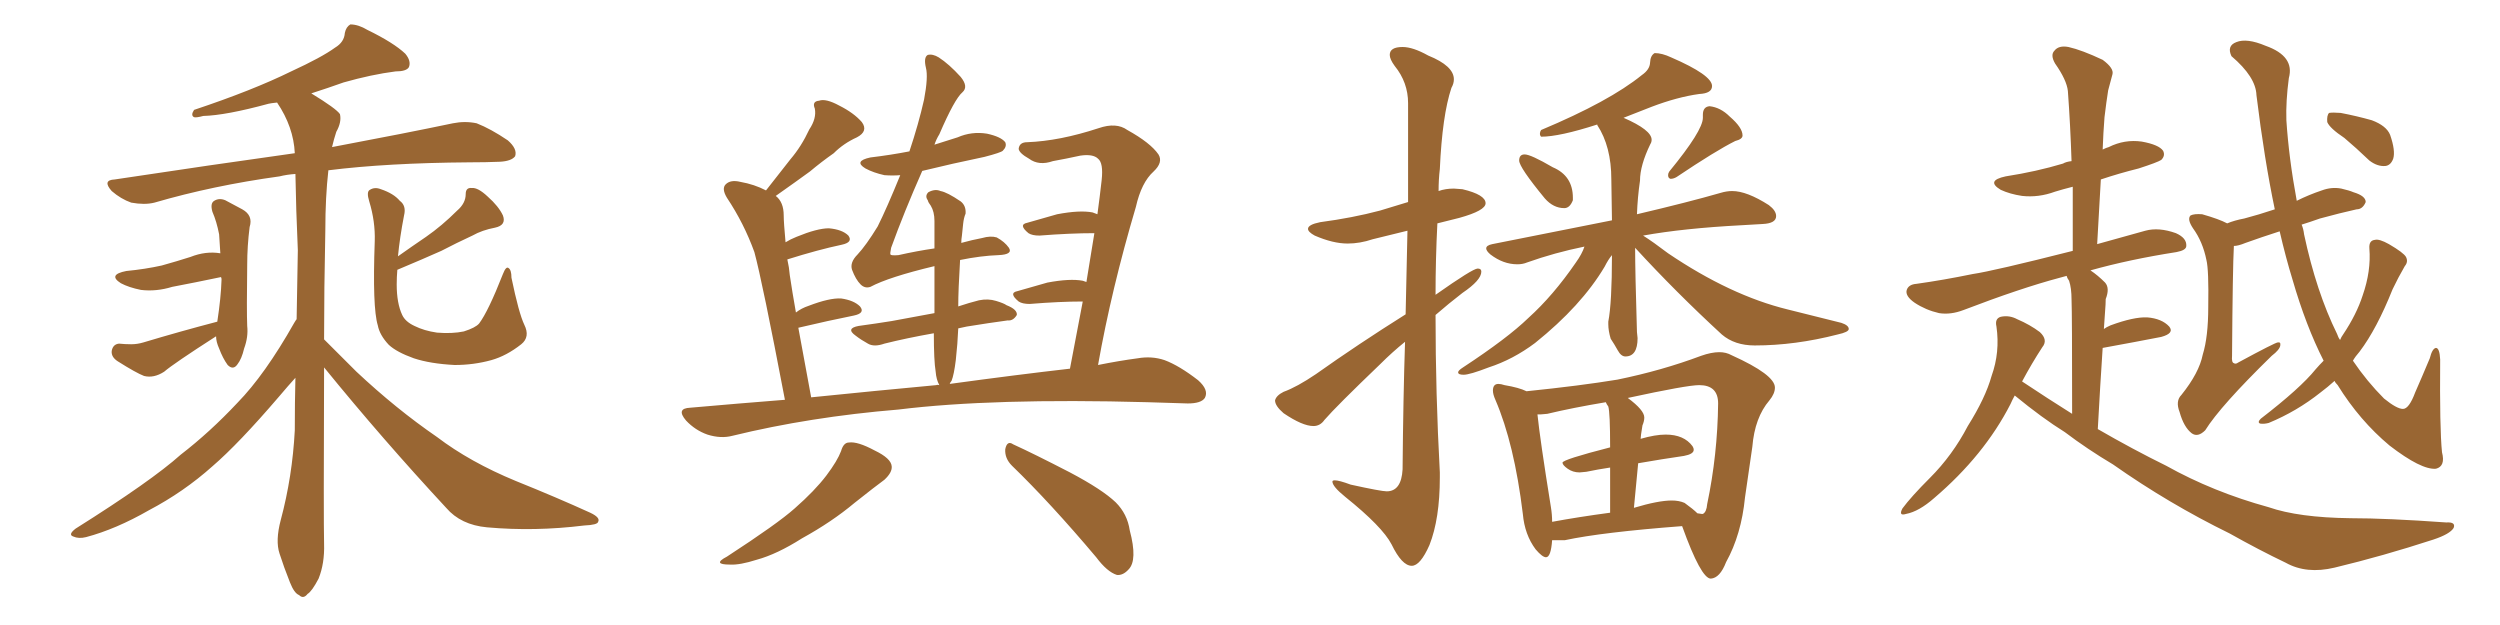 <svg xmlns="http://www.w3.org/2000/svg" xmlns:xlink="http://www.w3.org/1999/xlink" width="600" height="150"><path fill="#996633" padding="10" d="M52.15 77.20L52.15 77.20Q53.03 71.48 53.17 67.09L53.17 67.09Q53.17 66.65 53.03 66.50L53.03 66.50Q46.73 67.82 41.31 68.85L41.31 68.85Q37.50 70.02 33.84 69.58L33.84 69.58Q30.91 68.99 29.00 67.97L29.00 67.97Q25.78 65.92 30.32 65.04L30.32 65.04Q34.86 64.60 38.82 63.72L38.82 63.72Q42.48 62.70 45.70 61.67L45.70 61.67Q49.37 60.21 52.88 60.79L52.88 60.79Q52.73 58.45 52.59 56.25L52.59 56.25Q52.00 53.17 50.98 50.83L50.98 50.83Q50.39 48.78 51.42 48.19L51.42 48.19Q52.59 47.46 54.05 48.05L54.05 48.05Q56.25 49.22 58.15 50.24L58.15 50.24Q60.79 51.71 59.91 54.49L59.91 54.49Q59.33 59.03 59.33 63.57L59.33 63.57Q59.18 74.56 59.33 78.22L59.33 78.22Q59.62 80.86 58.59 83.64L58.59 83.64Q58.01 86.13 56.98 87.45L56.98 87.45Q55.96 88.92 54.64 87.60L54.64 87.60Q53.47 85.99 52.59 83.64L52.59 83.64Q51.86 82.03 51.86 80.71L51.86 80.71Q41.60 87.30 39.40 89.21L39.40 89.21Q36.91 90.82 34.57 90.23L34.57 90.23Q32.67 89.50 28.27 86.72L28.27 86.72Q26.66 85.69 26.81 84.23L26.81 84.23Q27.10 82.62 28.56 82.47L28.56 82.47Q30.03 82.62 31.49 82.62L31.49 82.62Q32.96 82.62 34.42 82.18L34.42 82.18Q43.21 79.54 52.15 77.20ZM125.83 77.93L125.83 77.93Q127.29 80.86 125.10 82.62L125.10 82.62Q121.58 85.40 117.92 86.43L117.92 86.43Q113.67 87.60 109.13 87.60L109.13 87.60Q103.27 87.30 99.32 85.99L99.32 85.99Q95.21 84.52 93.31 82.76L93.31 82.76Q91.11 80.42 90.67 78.08L90.67 78.08Q89.36 73.83 89.94 57.86L89.94 57.86Q90.09 53.17 88.62 48.34L88.62 48.34Q87.89 46.00 88.77 45.56L88.77 45.56Q89.94 44.82 91.41 45.41L91.41 45.41Q94.48 46.44 95.95 48.19L95.95 48.19Q97.56 49.37 96.97 51.71L96.97 51.71Q95.95 56.98 95.51 61.52L95.51 61.52Q99.02 59.03 102.25 56.84L102.25 56.84Q106.05 54.20 109.72 50.54L109.72 50.54Q111.77 48.78 111.77 46.58L111.77 46.58Q111.77 44.97 113.23 45.12L113.23 45.12Q114.70 44.97 117.04 47.17L117.04 47.17Q119.68 49.51 120.70 51.71L120.70 51.71Q121.58 54.05 118.80 54.64L118.80 54.64Q115.72 55.22 113.38 56.54L113.38 56.54Q109.57 58.30 105.91 60.21L105.91 60.21Q101.66 62.11 95.36 64.75L95.36 64.75Q95.21 66.50 95.21 68.26L95.21 68.26Q95.21 72.80 96.53 75.59L96.53 75.59Q97.27 77.20 99.46 78.22L99.46 78.22Q101.81 79.39 104.88 79.83L104.88 79.83Q108.54 80.13 111.33 79.54L111.33 79.54Q114.11 78.66 114.99 77.64L114.99 77.64Q117.19 74.71 120.70 65.77L120.70 65.77Q121.44 63.87 122.02 64.31L122.02 64.31Q122.75 64.75 122.75 66.65L122.75 66.65Q124.51 75.15 125.83 77.93ZM77.78 88.18L77.78 88.18L77.78 88.18Q77.64 125.10 77.78 130.52L77.78 130.52Q77.93 135.21 76.46 138.87L76.46 138.87Q74.85 141.94 73.83 142.53L73.83 142.53Q72.80 143.85 71.78 142.82L71.78 142.82Q70.61 142.38 69.58 139.75L69.58 139.75Q68.12 136.08 67.09 132.86L67.09 132.86Q66.06 129.79 67.38 124.80L67.38 124.80Q70.17 114.40 70.75 103.27L70.75 103.27Q70.75 96.53 70.90 90.67L70.90 90.67Q69.29 92.43 66.94 95.21L66.94 95.21Q57.28 106.49 50.98 111.91L50.98 111.91Q44.09 118.07 35.74 122.46L35.74 122.46Q27.83 127.00 20.65 128.91L20.65 128.91Q18.90 129.35 17.58 128.76L17.58 128.76Q16.26 128.32 18.16 126.86L18.16 126.86Q36.33 115.43 43.36 109.13L43.36 109.13Q50.39 103.71 56.98 96.68L56.98 96.68Q63.57 89.94 70.61 77.49L70.61 77.49Q71.04 76.76 71.19 76.61L71.19 76.61Q71.34 68.12 71.48 60.06L71.48 60.06Q71.04 50.24 70.90 41.75L70.90 41.75Q68.85 41.89 67.09 42.33L67.09 42.33Q51.12 44.53 37.06 48.63L37.06 48.63Q34.72 49.22 31.49 48.63L31.49 48.63Q29.00 47.75 26.81 45.85L26.81 45.85Q24.46 43.21 27.54 43.07L27.54 43.07Q50.83 39.55 70.75 36.77L70.75 36.77Q70.46 30.47 66.50 24.61L66.50 24.61Q65.04 24.76 64.45 24.90L64.45 24.90Q54.20 27.69 48.78 27.83L48.78 27.83Q47.17 28.27 46.58 28.13L46.58 28.13Q45.70 27.69 46.58 26.37L46.58 26.37Q60.64 21.68 69.87 17.14L69.87 17.14Q77.20 13.77 80.42 11.43L80.42 11.43Q82.62 10.11 82.76 7.91L82.76 7.91Q83.06 6.45 84.08 5.86L84.08 5.86Q85.99 5.86 88.18 7.18L88.18 7.18Q94.48 10.25 97.27 12.89L97.27 12.89Q98.73 14.65 98.14 16.11L98.14 16.11Q97.56 17.14 94.92 17.14L94.92 17.14Q89.21 17.87 82.47 19.78L82.47 19.78Q78.81 21.09 74.71 22.41L74.71 22.41Q80.71 26.07 81.59 27.39L81.59 27.39Q82.03 29.30 80.71 31.64L80.71 31.64Q80.13 33.40 79.69 35.30L79.69 35.30Q97.56 31.93 108.69 29.59L108.69 29.59Q111.62 29.00 114.40 29.59L114.40 29.59Q117.77 30.91 121.88 33.69L121.88 33.69Q124.22 35.74 123.63 37.50L123.63 37.50Q122.75 38.67 119.97 38.82L119.97 38.82Q116.60 38.96 112.65 38.96L112.65 38.96Q92.87 39.11 78.81 40.87L78.81 40.87Q78.08 47.31 78.08 55.22L78.08 55.22Q77.78 69.58 77.78 81.45L77.78 81.45Q80.57 84.23 85.55 89.21L85.55 89.21Q95.07 98.14 104.88 104.88L104.88 104.88Q112.79 110.89 123.78 115.43L123.78 115.43Q133.59 119.38 141.65 123.05L141.65 123.05Q144.14 124.22 143.55 125.24L143.55 125.24Q143.41 125.98 140.19 126.12L140.19 126.12Q128.32 127.59 116.89 126.56L116.89 126.56Q110.60 125.98 107.08 121.88L107.08 121.88Q91.85 105.47 77.78 88.18ZM256.79 88.48L256.79 88.48Q258.40 79.98 259.86 72.36L259.86 72.36Q254.30 72.36 247.12 72.95L247.12 72.95Q245.36 72.95 244.48 72.36L244.48 72.36Q241.99 70.31 244.19 69.87L244.19 69.87Q247.71 68.85 251.37 67.82L251.37 67.82Q256.79 66.80 259.86 67.38L259.86 67.38Q260.30 67.53 260.74 67.68L260.74 67.68Q261.77 61.38 262.65 55.96L262.65 55.96Q256.93 55.96 249.46 56.54L249.46 56.54Q247.71 56.54 246.83 55.96L246.83 55.96Q244.34 53.91 246.53 53.47L246.53 53.47Q250.05 52.44 253.71 51.42L253.71 51.42Q259.13 50.39 262.21 50.98L262.21 50.98Q262.94 51.27 263.38 51.42L263.38 51.42Q263.96 47.17 264.40 43.21L264.40 43.21Q264.84 39.11 263.53 38.09L263.53 38.09Q262.35 36.91 259.28 37.35L259.28 37.35Q255.91 38.09 252.69 38.67L252.69 38.67Q249.32 39.84 246.97 38.09L246.97 38.09Q244.63 36.77 244.48 35.74L244.48 35.74Q244.63 34.13 246.53 34.13L246.53 34.13Q254.30 33.84 263.67 30.76L263.67 30.76Q267.92 29.30 270.56 31.20L270.56 31.20Q276.12 34.28 278.03 37.06L278.03 37.06Q279.20 38.96 276.86 41.16L276.86 41.16Q273.93 43.80 272.61 49.66L272.61 49.66Q266.75 69.43 263.53 87.60L263.53 87.60Q268.65 86.57 273.05 85.99L273.05 85.99Q276.42 85.40 279.49 86.43L279.49 86.43Q283.01 87.74 287.55 91.26L287.55 91.26Q290.19 93.60 289.16 95.51L289.16 95.51Q288.28 96.83 285.06 96.83L285.06 96.83Q280.37 96.68 275.39 96.53L275.39 96.53Q238.18 95.51 215.63 98.29L215.63 98.29Q194.38 100.05 175.78 104.59L175.78 104.59Q173.00 105.32 169.78 104.30L169.78 104.30Q166.85 103.27 164.65 100.93L164.65 100.93Q162.16 98.00 165.67 97.85L165.67 97.85Q177.25 96.83 188.38 95.95L188.38 95.95Q182.96 67.53 181.05 60.50L181.05 60.50Q178.56 53.61 174.46 47.46L174.46 47.46Q173.14 45.26 174.17 44.24L174.17 44.24Q175.34 43.07 177.69 43.65L177.69 43.65Q181.05 44.24 183.84 45.70L183.84 45.70Q186.91 41.75 189.70 38.23L189.70 38.23Q192.33 35.16 194.24 31.05L194.24 31.05Q196.00 28.42 195.56 26.07L195.56 26.07Q194.82 24.32 196.58 24.17L196.58 24.17Q198.19 23.58 201.42 25.34L201.42 25.34Q204.93 27.10 206.84 29.30L206.84 29.30Q208.45 31.49 205.66 32.96L205.66 32.96Q202.44 34.42 200.10 36.77L200.10 36.77Q197.17 38.82 194.38 41.16L194.38 41.16Q191.16 43.51 186.18 47.02L186.18 47.02Q188.09 48.49 188.09 51.71L188.09 51.71Q188.09 53.32 188.53 58.15L188.53 58.15Q189.70 57.42 191.16 56.84L191.16 56.84Q196.14 54.79 198.93 54.79L198.93 54.79Q202.15 55.08 203.61 56.54L203.61 56.54Q204.79 58.15 202.00 58.74L202.00 58.74Q196.44 59.91 188.96 62.26L188.96 62.26Q189.40 64.16 189.55 66.06L189.55 66.06Q190.14 70.02 191.02 75L191.02 75Q192.33 73.97 194.09 73.39L194.09 73.39Q199.07 71.48 201.86 71.63L201.86 71.63Q204.93 72.07 206.40 73.54L206.40 73.54Q207.71 75.15 204.93 75.73L204.93 75.73Q199.07 76.90 191.60 78.66L191.60 78.66Q192.92 85.99 194.68 95.36L194.68 95.36Q210.50 93.75 224.71 92.43L224.71 92.43Q225 92.29 225.44 92.43L225.44 92.43Q224.71 91.11 224.56 89.21L224.56 89.21Q224.12 86.57 224.12 79.98L224.12 79.98Q217.53 81.15 212.26 82.47L212.26 82.47Q209.77 83.35 208.30 82.47L208.30 82.47Q206.69 81.59 205.37 80.57L205.37 80.57Q202.88 78.81 206.10 78.22L206.10 78.22Q210.35 77.64 214.01 77.05L214.01 77.05Q218.85 76.17 224.27 75.15L224.27 75.15Q224.27 68.70 224.27 63.87L224.27 63.87Q213.28 66.50 208.89 68.85L208.89 68.85Q207.57 69.29 206.54 68.26L206.54 68.26Q205.37 67.09 204.49 64.75L204.49 64.75Q203.91 62.99 205.81 61.08L205.81 61.08Q207.86 58.89 210.64 54.35L210.64 54.35Q212.84 49.95 216.06 42.04L216.06 42.04Q214.16 42.19 212.26 42.04L212.26 42.04Q209.62 41.46 207.71 40.43L207.71 40.43Q204.79 38.67 208.89 37.79L208.89 37.79Q213.72 37.21 218.26 36.33L218.26 36.33Q220.46 29.74 221.78 23.88L221.78 23.88Q222.80 18.46 222.22 16.26L222.22 16.26Q221.63 13.77 222.66 13.18L222.66 13.18Q223.83 12.89 225.29 13.77L225.29 13.77Q227.78 15.38 230.57 18.46L230.57 18.46Q232.47 20.80 231.01 22.12L231.01 22.12Q229.10 23.73 225.44 32.23L225.44 32.23Q224.71 33.40 224.27 34.72L224.27 34.72Q227.05 33.84 229.83 32.96L229.83 32.96Q233.20 31.49 236.87 32.08L236.87 32.08Q240.23 32.81 241.26 34.13L241.26 34.13Q241.70 35.16 240.67 36.18L240.67 36.18Q240.23 36.62 236.28 37.65L236.28 37.65Q228.52 39.26 221.34 41.02L221.34 41.02Q216.94 50.98 213.87 59.47L213.87 59.47Q213.57 60.94 213.72 61.08L213.72 61.08Q213.87 61.38 215.63 61.23L215.63 61.23Q220.17 60.21 224.27 59.62L224.27 59.62Q224.27 55.81 224.27 53.03L224.27 53.03Q224.27 50.83 223.39 49.37L223.39 49.37Q222.80 48.63 222.66 48.05L222.66 48.05Q221.92 47.02 222.80 46.14L222.80 46.14Q224.41 45.26 225.73 45.85L225.73 45.85Q227.34 46.14 230.57 48.34L230.57 48.34Q231.88 49.37 231.74 51.27L231.74 51.27Q231.30 52.29 231.15 53.76L231.15 53.76Q231.01 54.79 230.86 56.54L230.86 56.54Q230.71 57.42 230.71 58.30L230.71 58.30Q233.35 57.57 235.69 57.13L235.69 57.13Q237.74 56.54 239.21 56.98L239.21 56.98Q241.11 58.01 242.14 59.47L242.14 59.47Q243.16 61.08 239.65 61.23L239.65 61.23Q235.40 61.38 230.42 62.40L230.42 62.40Q229.98 69.58 229.98 73.54L229.98 73.54Q232.62 72.66 234.96 72.07L234.96 72.07Q237.16 71.63 239.06 72.22L239.06 72.22Q240.97 72.80 241.55 73.24L241.55 73.24Q244.19 74.27 244.04 75.59L244.04 75.59Q243.16 77.05 241.85 76.90L241.85 76.90Q237.45 77.49 232.03 78.37L232.03 78.37Q230.57 78.66 229.98 78.81L229.98 78.81Q229.83 82.47 229.39 86.43L229.39 86.43Q228.96 89.94 228.37 91.41L228.37 91.41Q228.08 91.70 227.93 92.14L227.93 92.14Q244.04 89.94 256.79 88.48ZM201.86 108.25L201.86 108.25Q202.44 106.20 203.76 106.20L203.76 106.20Q205.81 105.91 209.91 108.11L209.91 108.11Q213.87 110.01 214.01 111.91L214.01 111.91Q214.16 113.38 212.26 115.14L212.26 115.14Q210.06 116.75 205.08 120.70L205.08 120.70Q199.66 125.24 192.48 129.20L192.48 129.20Q186.47 133.01 181.64 134.33L181.64 134.33Q177.54 135.64 175.20 135.50L175.20 135.50Q170.80 135.50 174.46 133.59L174.46 133.59Q186.62 125.68 190.72 122.02L190.72 122.02Q195.56 117.77 198.34 114.11L198.34 114.11Q200.98 110.60 201.86 108.25ZM242.87 111.77L242.87 111.77L242.87 111.77Q241.11 110.01 241.26 107.81L241.26 107.81Q241.70 105.62 243.16 106.64L243.16 106.64Q248.00 108.84 256.79 113.38L256.79 113.38Q264.55 117.48 267.77 120.56L267.77 120.56Q270.56 123.34 271.14 127.29L271.14 127.29Q273.05 134.47 270.85 136.67L270.85 136.67Q269.53 138.13 268.07 137.99L268.07 137.99Q265.72 137.26 263.09 133.74L263.09 133.74Q252.10 120.70 242.87 111.77ZM375.44 49.95L375.44 49.95Q372.80 49.95 370.75 47.61L370.75 47.61Q364.60 40.14 364.60 38.53L364.60 38.53Q364.60 37.06 365.92 37.06L365.92 37.06Q367.38 37.06 372.66 40.14L372.66 40.14Q377.49 42.19 377.49 47.46L377.49 47.46L377.49 48.05Q376.76 49.95 375.44 49.95ZM400.93 42.92L400.93 42.92Q400.78 42.92 400.56 42.70Q400.34 42.48 400.34 42.04L400.34 42.04Q400.34 41.60 400.63 41.16L400.63 41.16Q408.69 31.35 408.69 28.27L408.69 28.27L408.69 27.54Q408.69 25.63 410.30 25.49L410.30 25.49Q412.94 25.78 415.14 27.98L415.14 27.98Q418.21 30.62 418.21 32.52L418.21 32.52Q418.21 33.40 416.46 33.84L416.46 33.84Q411.77 36.18 402.39 42.48L402.39 42.48Q401.66 42.92 400.93 42.92ZM351.27 89.94L351.27 89.94Q349.95 89.94 349.95 89.36L349.95 89.36Q349.95 88.92 351.12 88.18L351.12 88.18Q361.82 81.15 366.80 76.32L366.80 76.32Q372.80 70.90 378.22 62.99L378.22 62.99Q379.69 60.94 380.27 59.18L380.27 59.18Q373.10 60.64 366.50 62.99L366.50 62.99Q365.48 63.43 364.16 63.43L364.16 63.43Q360.79 63.43 357.71 61.08L357.71 61.08Q356.69 60.21 356.69 59.62L356.69 59.62Q356.69 58.89 358.15 58.59L358.15 58.59L386.87 52.88L386.72 43.07Q386.72 35.16 383.35 30.03L383.35 30.03L383.35 29.88Q374.27 32.81 369.87 32.81L369.87 32.81Q369.58 32.52 369.58 32.08L369.58 32.08Q369.58 31.64 369.87 31.20L369.87 31.20Q386.28 24.32 394.04 18.02L394.04 18.02Q395.95 16.70 396.02 15.01Q396.09 13.33 397.12 12.74L397.12 12.74Q398.88 12.74 401.07 13.77L401.07 13.77Q410.89 18.02 410.89 20.65L410.89 20.65Q410.89 22.41 407.81 22.56L407.81 22.56Q402.54 23.29 396.39 25.63L396.39 25.63L389.65 28.27Q396.39 31.20 396.39 33.54L396.39 33.54Q396.39 34.13 396.09 34.57L396.09 34.57Q393.60 39.70 393.60 43.36L393.60 43.36Q393.02 47.31 392.87 51.42L392.87 51.42Q405.32 48.49 412.94 46.29L412.94 46.29Q414.40 45.85 415.72 45.85L415.72 45.85Q419.24 45.85 424.51 49.22L424.51 49.22Q426.27 50.54 426.27 51.86L426.27 51.86Q426.27 53.61 423.05 53.76L423.05 53.76L418.07 54.05Q404.00 54.79 394.34 56.54L394.34 56.54Q396.68 58.01 400.34 60.79L400.34 60.79Q415.28 70.90 429.05 74.27L429.05 74.27L441.94 77.49Q443.70 78.08 443.70 78.96L443.70 78.96Q443.70 79.69 441.06 80.27L441.06 80.27Q430.81 82.91 421.14 82.91L421.14 82.91Q416.31 82.91 413.23 80.27L413.23 80.27Q402.25 70.17 392.43 59.47L392.43 59.47Q392.43 65.19 392.87 79.69L392.87 79.69L393.02 81.15Q393.02 85.55 390.09 85.55L390.09 85.55Q389.06 85.55 388.26 84.08Q387.45 82.62 386.57 81.30L386.57 81.30Q385.99 79.39 385.99 77.78L385.99 77.78L385.99 77.20Q386.87 72.66 386.87 61.23L386.87 61.23Q385.99 62.26 385.11 64.01L385.11 64.01Q379.54 73.39 368.41 82.32L368.41 82.32Q363.13 86.28 357.28 88.18L357.28 88.18Q352.73 89.94 351.27 89.94ZM410.60 138.87L410.60 138.87Q408.25 138.87 403.71 126.27L403.71 126.27Q384.52 127.73 375.59 129.64L375.59 129.64L372.51 129.64Q372.22 133.74 371.04 133.74L371.04 133.74Q370.17 133.74 368.55 131.84L368.55 131.84Q365.92 128.32 365.48 123.34L365.48 123.34Q363.43 106.49 358.89 95.95L358.89 95.95Q358.30 94.63 358.30 93.75L358.30 93.75Q358.30 92.14 359.62 92.14L359.62 92.14Q360.21 92.14 361.08 92.43L361.08 92.43Q364.60 93.02 366.36 93.90L366.36 93.90Q379.25 92.58 388.18 91.11L388.18 91.11Q398.88 88.92 408.25 85.40L408.25 85.40Q410.74 84.52 412.65 84.52L412.65 84.52Q414.26 84.52 415.58 85.25L415.58 85.25Q425.98 89.94 425.98 93.02L425.98 93.02Q425.98 94.48 424.66 96.09L424.66 96.09Q421.14 100.20 420.56 107.23L420.56 107.23L418.80 119.38Q417.92 128.32 414.26 134.91L414.26 134.91Q412.79 138.72 410.60 138.87ZM408.40 123.34L408.69 123.34Q409.57 122.90 409.72 121.00L409.72 121.00Q412.21 109.13 412.35 96.83L412.35 96.83Q412.35 92.43 407.81 92.43L407.81 92.43Q404.88 92.43 390.67 95.51L390.67 95.51Q394.63 98.44 394.63 100.20L394.63 100.20Q394.63 101.07 394.19 102.10L394.19 102.10Q393.75 104.74 393.75 105.32L393.75 105.32Q397.27 104.30 399.76 104.30L399.76 104.30Q404.15 104.30 406.20 107.08L406.20 107.08Q406.49 107.52 406.49 107.96L406.49 107.96Q406.49 108.98 404.15 109.42L404.15 109.42Q399.02 110.16 393.16 111.18L393.16 111.18L392.14 121.88Q398.00 120.12 401.22 120.12L401.22 120.12Q402.98 120.12 404.30 120.70L404.30 120.70Q406.35 122.17 407.37 123.19L407.37 123.19L408.40 123.34ZM372.51 125.24L372.51 125.24Q378.81 124.07 386.43 123.05L386.43 123.05L386.43 112.21Q383.50 112.65 380.71 113.23L380.71 113.23L379.10 113.38Q377.49 113.38 376.25 112.50Q375 111.62 375 111.04L375 111.04Q375 110.30 386.43 107.37L386.43 107.37Q386.43 99.02 385.99 97.56L385.99 97.56Q385.55 96.97 385.40 96.53L385.40 96.53Q377.49 97.85 371.34 99.32L371.34 99.32L369.73 99.46L368.99 99.46Q369.58 105.32 372.22 121.73L372.22 121.73Q372.51 123.49 372.51 125.24ZM338.82 135.79L338.82 135.79Q336.47 135.79 333.98 130.66L333.98 130.66Q331.79 126.42 322.85 119.24L322.85 119.24Q319.78 116.75 319.78 115.58L319.78 115.58Q319.78 115.28 320.36 115.28L320.36 115.28Q321.39 115.28 324.17 116.31L324.17 116.31Q331.49 117.92 332.81 117.92L332.81 117.92Q336.33 117.92 336.62 112.65L336.62 112.65Q336.77 95.36 337.21 82.03L337.21 82.03Q334.13 84.52 331.35 87.30L331.35 87.30Q320.65 97.56 317.87 100.78L317.87 100.78Q316.85 102.25 315.23 102.25L315.23 102.25Q312.60 102.25 308.06 99.17L308.06 99.17Q306.01 97.41 306.01 96.09L306.01 96.09Q306.30 94.92 308.06 94.04L308.06 94.04Q311.28 92.87 315.82 89.79L315.82 89.79Q325.93 82.62 337.35 75.44L337.35 75.44L337.79 55.37L329.44 57.42Q326.37 58.45 323.44 58.45L323.44 58.45Q319.92 58.45 315.53 56.54L315.53 56.54Q313.92 55.66 313.92 54.93L313.92 54.93Q313.92 53.91 316.85 53.32L316.85 53.32Q324.61 52.29 331.20 50.54L331.20 50.54L337.94 48.49L337.94 24.76Q337.94 19.78 334.72 15.82L334.72 15.82Q333.54 14.21 333.54 13.18L333.54 13.18Q333.54 11.28 336.62 11.28L336.62 11.28Q339.11 11.28 342.77 13.33L342.77 13.33Q348.93 15.82 348.93 19.04L348.93 19.04Q348.93 20.07 348.34 21.09L348.34 21.09Q346.14 27.69 345.56 40.58L345.56 40.58Q345.26 43.07 345.26 45.85L345.26 45.85Q346.88 45.26 348.93 45.26L348.93 45.26L350.98 45.41Q356.54 46.73 356.54 48.78L356.54 48.78Q356.54 50.54 350.24 52.29L350.24 52.29L344.97 53.61Q344.53 62.26 344.53 70.75L344.53 70.75Q353.47 64.45 354.64 64.45L354.64 64.45Q355.52 64.45 355.52 65.19L355.52 65.19Q355.52 67.24 350.98 70.31L350.98 70.31Q347.75 72.80 344.53 75.59L344.53 75.59Q344.53 94.48 345.56 113.38L345.56 113.38L345.56 114.55Q345.56 124.51 343.07 130.81L343.07 130.81Q340.87 135.79 338.82 135.79ZM483.54 94.92L483.54 94.92Q482.96 95.95 482.52 96.97L482.52 96.97Q476.22 109.28 464.21 119.53L464.21 119.53Q460.55 122.75 457.47 123.34L457.47 123.34Q455.57 123.93 456.59 122.02L456.59 122.02Q458.64 119.24 463.18 114.70L463.18 114.70Q468.60 109.28 472.27 102.25L472.27 102.25Q476.51 95.51 477.98 90.23L477.98 90.23Q480.03 84.52 479.15 78.37L479.15 78.37Q478.71 76.46 480.18 76.03L480.18 76.03Q482.23 75.59 484.13 76.61L484.13 76.61Q487.21 77.93 489.55 79.69L489.55 79.69Q491.60 81.59 490.14 83.35L490.14 83.35Q487.65 87.16 485.30 91.55L485.30 91.55Q491.46 95.65 497.31 99.32L497.31 99.32Q497.31 75 497.17 71.92L497.17 71.92Q497.17 69.14 496.58 67.38L496.58 67.38Q496.14 66.80 496.00 66.21L496.00 66.21Q494.97 66.50 494.38 66.65L494.38 66.65Q485.01 69.14 471.24 74.41L471.24 74.41Q468.16 75.59 465.38 75.15L465.38 75.15Q462.16 74.41 459.52 72.66L459.52 72.66Q457.18 71.04 457.62 69.58L457.62 69.58Q458.06 68.26 459.96 68.12L459.96 68.12Q466.26 67.24 473.44 65.77L473.44 65.77Q478.42 65.04 497.46 60.21L497.46 60.21Q497.46 52.00 497.46 44.82L497.46 44.82Q495.12 45.41 493.21 46.00L493.21 46.00Q489.26 47.46 485.30 47.02L485.30 47.02Q482.37 46.58 480.18 45.56L480.18 45.56Q476.51 43.36 481.35 42.33L481.35 42.33Q488.82 41.16 495.12 39.26L495.12 39.26Q495.85 38.82 497.17 38.67L497.17 38.67Q496.88 29.88 496.29 21.83L496.29 21.83Q496.00 19.19 493.21 15.23L493.21 15.23Q492.04 13.18 493.07 12.16L493.07 12.16Q494.09 10.84 496.44 11.28L496.44 11.28Q499.66 12.01 504.64 14.36L504.64 14.36Q507.42 16.41 506.98 17.87L506.98 17.87Q506.54 19.48 505.96 21.68L505.96 21.68Q505.52 24.46 505.08 28.13L505.08 28.13Q504.79 31.79 504.64 35.89L504.64 35.89Q505.52 35.45 506.10 35.30L506.10 35.30Q509.91 33.40 514.01 33.98L514.01 33.98Q518.12 34.72 519.14 36.18L519.14 36.18Q519.73 37.35 518.70 38.38L518.70 38.38Q517.82 38.96 513.28 40.43L513.28 40.43Q508.59 41.60 504.20 43.07L504.20 43.07Q503.76 50.54 503.32 58.59L503.32 58.59Q508.59 57.13 514.89 55.37L514.89 55.37Q518.12 54.49 522.22 55.96L522.22 55.96Q524.85 57.13 524.71 59.03L524.71 59.03Q524.71 60.06 522.36 60.50L522.36 60.50Q511.08 62.26 501.71 64.89L501.71 64.89Q503.47 66.06 505.22 67.82L505.22 67.82Q506.40 69.14 505.37 71.78L505.37 71.78Q505.37 72.95 505.22 74.71L505.22 74.71Q505.08 76.76 504.93 78.96L504.93 78.96Q505.52 78.52 506.54 78.08L506.54 78.08Q512.11 76.03 515.33 76.17L515.33 76.17Q518.85 76.46 520.61 78.37L520.61 78.37Q521.92 79.98 518.70 80.86L518.70 80.86Q512.70 82.03 504.64 83.50L504.64 83.50Q504.05 92.29 503.47 102.98L503.47 102.98Q511.82 107.81 519.87 111.77L519.87 111.77Q531.15 118.07 544.48 121.73L544.48 121.73Q551.66 124.22 564.11 124.37L564.11 124.37Q572.90 124.37 587.11 125.39L587.11 125.39Q589.45 125.24 588.87 126.71L588.87 126.71Q587.99 128.17 584.03 129.49L584.03 129.49Q571.88 133.45 560.30 136.23L560.30 136.23Q553.56 137.84 548.58 135.06L548.58 135.06Q542.14 131.98 535.11 128.03L535.11 128.03Q520.46 120.85 507.13 111.47L507.13 111.47Q500.98 107.81 495.56 103.71L495.56 103.71Q490.14 100.34 483.54 94.92ZM557.67 86.57L557.67 86.57Q553.42 78.22 550.20 67.09L550.20 67.09Q548.58 61.82 547.12 55.52L547.12 55.52Q542.58 56.98 538.92 58.30L538.92 58.30Q537.16 59.03 536.13 59.03L536.13 59.03Q535.84 64.31 535.69 85.40L535.69 85.40Q535.55 87.01 536.13 87.16L536.13 87.16Q536.57 87.45 537.16 87.01L537.16 87.01Q546.09 82.18 546.68 82.18L546.68 82.18Q547.41 82.03 547.27 82.91L547.27 82.91Q547.12 83.94 545.21 85.40L545.21 85.40Q532.91 97.41 529.25 103.27L529.25 103.27Q527.49 105.03 526.03 104.00L526.03 104.00Q524.12 102.54 523.10 98.88L523.10 98.88Q522.07 96.24 523.54 94.78L523.54 94.78Q527.78 89.50 528.66 85.11L528.66 85.11Q529.98 80.86 529.98 73.68L529.98 73.68Q530.13 64.75 529.54 62.40L529.54 62.40Q528.66 58.01 526.32 54.79L526.32 54.79Q524.85 52.59 525.73 51.71L525.73 51.71Q526.61 51.27 528.52 51.42L528.52 51.42Q532.62 52.59 534.52 53.61L534.52 53.61Q536.28 52.88 538.62 52.44L538.62 52.44Q541.99 51.56 545.95 50.24L545.95 50.24Q543.46 38.38 541.55 22.85L541.55 22.85Q541.41 18.46 535.55 13.48L535.55 13.48Q534.38 10.99 536.72 10.11L536.72 10.11Q539.21 9.08 543.75 10.99L543.75 10.99Q550.78 13.48 549.32 18.75L549.32 18.75Q548.58 24.32 548.73 28.86L548.73 28.86Q549.32 37.94 551.22 48.19L551.22 48.19Q554.15 46.73 557.23 45.70L557.23 45.70Q559.57 44.82 561.91 45.26L561.91 45.26Q563.82 45.70 564.84 46.14L564.84 46.14Q567.77 47.02 567.77 48.49L567.77 48.49Q567.04 50.24 565.58 50.24L565.58 50.24Q561.62 51.12 556.79 52.44L556.79 52.44Q554.30 53.32 552.39 53.91L552.39 53.91Q552.83 54.93 552.98 56.25L552.98 56.25Q555.91 70.02 560.89 80.13L560.89 80.13Q561.18 81.01 561.62 81.59L561.62 81.59Q561.91 80.86 562.35 80.27L562.35 80.27Q565.58 75.44 567.04 70.90L567.04 70.90Q569.09 65.04 568.65 59.62L568.65 59.62Q568.51 57.71 569.97 57.57L569.97 57.57Q571.00 57.28 573.34 58.59L573.34 58.59Q576.86 60.64 577.44 61.67L577.44 61.67Q578.03 62.84 577.15 63.87L577.15 63.87Q575.54 66.65 574.22 69.43L574.22 69.43Q570.41 78.96 566.31 84.38L566.31 84.38Q565.28 85.55 564.70 86.57L564.70 86.57Q568.07 91.55 572.17 95.65L572.17 95.65Q575.24 98.14 576.71 98.14L576.71 98.14Q578.17 98.14 579.64 94.19L579.64 94.19Q581.25 90.53 583.15 85.99L583.15 85.99Q583.74 83.64 584.62 83.50L584.62 83.50Q585.50 83.50 585.64 86.28L585.64 86.28Q585.50 102.83 586.08 108.54L586.08 108.54Q586.96 111.91 584.62 112.50L584.62 112.50Q581.10 112.79 573.49 106.93L573.49 106.93Q566.31 100.93 561.04 92.43L561.04 92.43Q560.45 91.85 560.30 91.41L560.30 91.41Q558.69 92.87 556.93 94.19L556.93 94.19Q551.22 98.73 544.48 101.51L544.48 101.51Q543.31 101.81 542.43 101.66L542.43 101.66Q541.70 101.37 542.58 100.49L542.58 100.49Q552.10 93.16 555.76 88.62L555.76 88.62Q556.64 87.60 557.67 86.57ZM562.65 33.11L562.65 33.11L562.65 33.11Q559.13 30.76 558.54 29.30L558.54 29.30Q558.40 27.69 558.98 27.10L558.98 27.10Q559.86 26.95 561.77 27.10L561.77 27.10Q565.58 27.83 569.24 28.86L569.24 28.86Q572.75 30.18 573.63 32.37L573.63 32.37Q574.95 36.18 574.37 38.09L574.37 38.09Q573.78 39.70 572.46 39.84L572.46 39.84Q570.56 39.99 568.65 38.53L568.65 38.53Q565.43 35.45 562.65 33.11Z"/></svg>